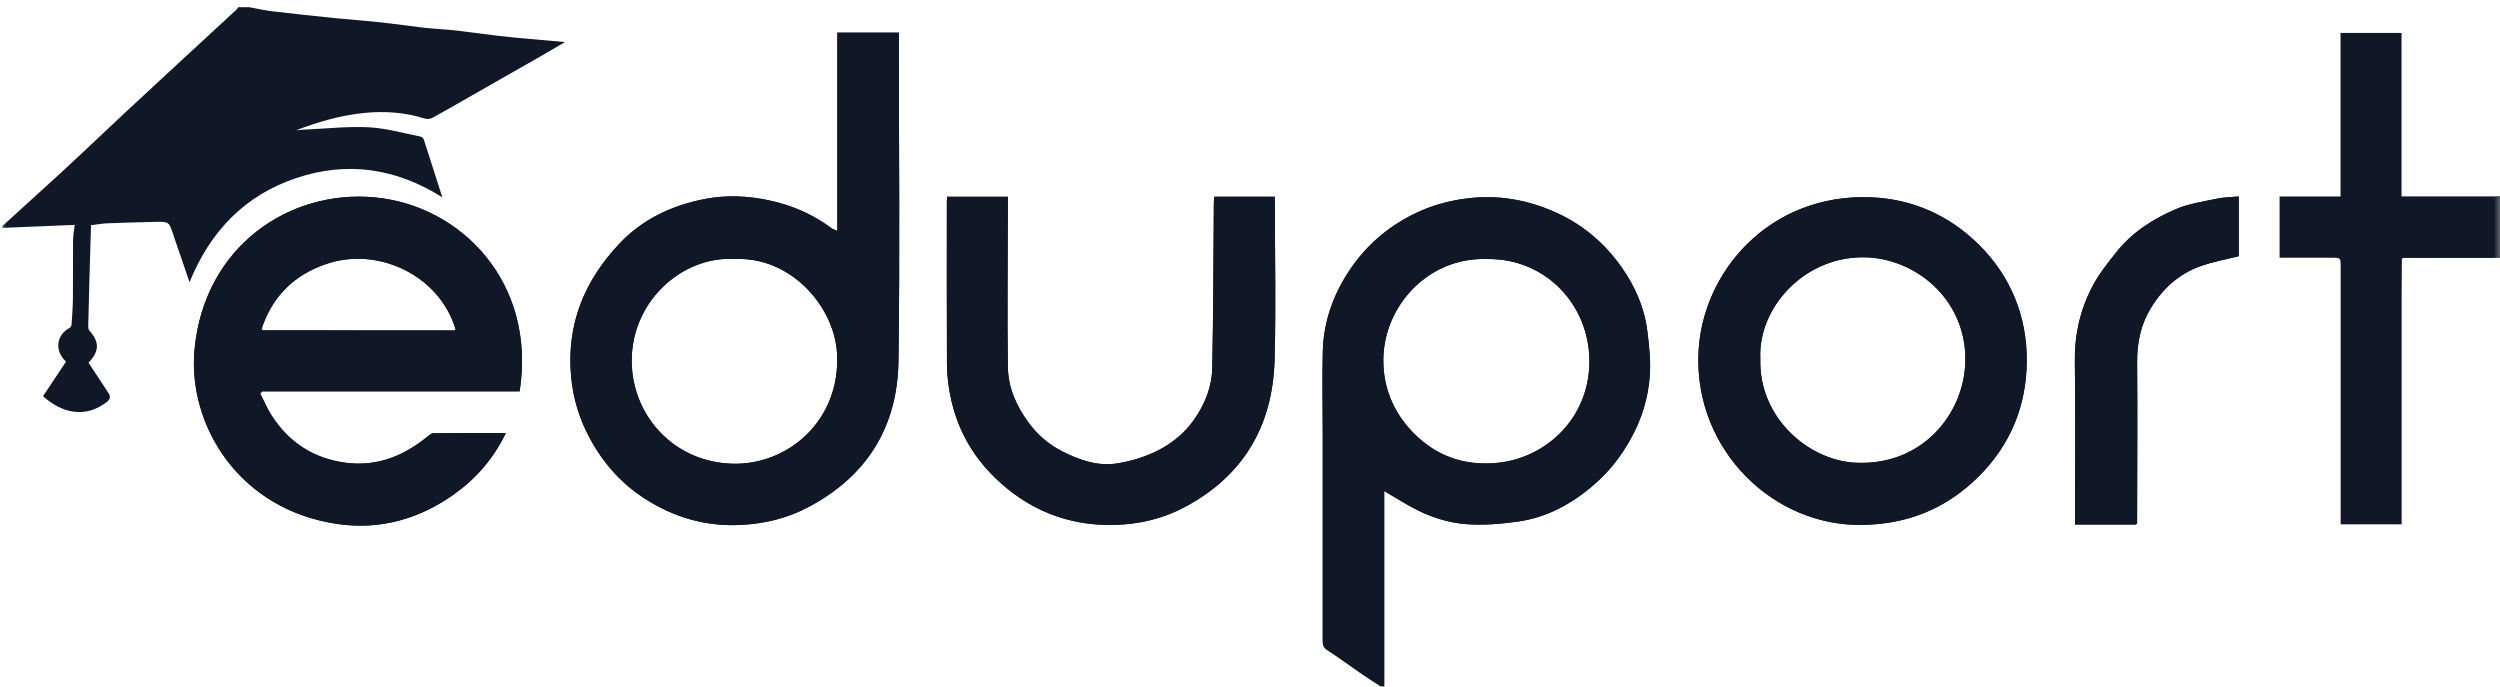 <svg width="193" height="53" viewBox="0 0 193 53" fill="none" xmlns="http://www.w3.org/2000/svg">
<mask id="mask0_2687_7337" style="mask-type:luminance" maskUnits="userSpaceOnUse" x="0" y="-14" width="194" height="81">
<path d="M0 -13.154H193.333V66.846H0V-13.154Z" fill="white"/>
</mask>
<g mask="url(#mask0_2687_7337)">
<path d="M98.418 15.794V15.186H93.739C93.725 15.353 93.708 15.489 93.708 15.629C93.675 19.903 93.671 24.183 93.582 28.459C93.564 29.301 93.347 30.185 93.003 30.954C92.148 32.858 90.776 34.222 88.783 35.059C87.912 35.425 87.028 35.667 86.148 35.79C84.652 35.998 83.232 35.479 81.907 34.791C80.912 34.277 80.083 33.538 79.412 32.637C78.46 31.358 77.831 29.917 77.805 28.335C77.749 24.141 77.802 19.946 77.805 15.751C77.809 15.577 77.805 15.403 77.805 15.19H73.114C73.104 15.347 73.096 15.454 73.096 15.561C73.096 19.755 73.084 23.95 73.104 28.145C73.109 28.871 73.194 29.606 73.322 30.321C73.904 33.563 75.626 36.147 78.222 38.081C80.279 39.611 82.638 40.443 85.26 40.521C87.462 40.579 89.539 40.167 91.474 39.139C96.008 36.729 98.256 32.853 98.396 27.791C98.511 23.797 98.418 19.793 98.418 15.794ZM143.242 35.722C139.562 35.535 135.766 32.199 135.898 27.715C135.686 23.715 139.416 19.615 144.236 19.874C148.112 20.086 151.891 23.313 151.72 28.013C151.58 31.995 148.376 35.977 143.242 35.722ZM152.783 18.905C150.484 16.623 147.64 15.353 144.394 15.229C136.612 14.939 131.326 21.001 131.116 27.379C130.875 34.783 136.914 40.639 143.756 40.521C147.232 40.478 150.22 39.287 152.719 36.818C155.223 34.345 156.447 31.302 156.468 27.873C156.484 24.438 155.248 21.353 152.783 18.905ZM25.119 20.401C29.224 18.961 33.988 21.323 35.179 25.454C35.136 25.475 35.093 25.51 35.051 25.51C30.134 25.505 25.216 25.505 20.299 25.501C20.262 25.471 20.223 25.446 20.188 25.415C20.992 22.917 22.671 21.259 25.119 20.401ZM40.116 30.21C41.429 21.803 35.578 15.837 28.876 15.233C22.36 14.642 15.781 18.99 15.02 26.954C14.464 32.777 18.43 39.411 26.177 40.469C29.393 40.907 32.412 40.053 35.076 38.141C36.772 36.925 38.103 35.395 39.05 33.431C37.124 33.431 35.306 33.423 33.487 33.445C33.322 33.445 33.143 33.589 32.998 33.707C31.154 35.207 29.1 36.045 26.679 35.722C24.2 35.395 22.296 34.15 20.957 32.058C20.617 31.527 20.376 30.937 20.087 30.371C20.147 30.317 20.201 30.261 20.256 30.21H40.116ZM56.5 35.798C52.051 35.646 49.041 32.229 48.787 28.391C48.459 23.431 52.62 19.721 56.733 19.997C61.035 19.798 64.401 23.639 64.618 27.257C64.924 32.466 60.801 35.947 56.5 35.798ZM69.391 3.095V2.522H64.643V17.826C64.427 17.727 64.303 17.698 64.21 17.63C62.76 16.546 61.142 15.845 59.373 15.467C57.72 15.114 56.028 15.042 54.4 15.365C51.901 15.854 49.632 16.895 47.825 18.803C45.111 21.681 43.737 25.017 44.086 29.019C44.239 30.813 44.766 32.462 45.638 34.026C46.632 35.819 47.979 37.311 49.675 38.425C51.965 39.93 54.486 40.678 57.273 40.521C59.08 40.418 60.771 40.006 62.365 39.169C66.912 36.789 69.288 32.963 69.36 27.902C69.48 19.631 69.391 11.361 69.391 3.095ZM115.571 35.735C112.982 35.981 110.786 35.174 109.008 33.309C107.547 31.765 106.774 29.874 106.795 27.741C106.836 23.593 110.288 19.831 114.802 19.997C119.348 19.934 122.68 23.55 122.702 27.842C122.727 32.305 119.311 35.382 115.571 35.735ZM127.168 25.514C126.943 23.721 126.212 22.089 125.184 20.626C123.871 18.761 122.171 17.315 120.054 16.377C117.887 15.415 115.655 15.025 113.292 15.314C111.818 15.493 110.428 15.883 109.094 16.55C107.096 17.549 105.476 18.955 104.227 20.801C102.927 22.722 102.175 24.834 102.119 27.154C102.068 29.275 102.115 31.405 102.115 33.529C102.115 38.821 102.119 44.115 102.115 49.407C102.111 49.738 102.144 49.981 102.48 50.193C103.331 50.737 104.143 51.349 104.975 51.918C105.536 52.305 106.11 52.666 106.675 53.041C106.726 53.074 106.774 53.105 106.824 53.138C106.836 53.101 106.85 53.066 106.862 53.033V37.906C107.602 38.345 108.295 38.774 109.008 39.165C110.335 39.891 111.775 40.367 113.263 40.469C114.559 40.558 115.89 40.447 117.186 40.265C119.51 39.934 121.495 38.815 123.228 37.265C124.304 36.309 125.167 35.178 125.872 33.915C126.743 32.365 127.25 30.707 127.368 28.961C127.444 27.822 127.314 26.657 127.168 25.514ZM171.176 15.331C170.11 15.561 169 15.713 168.011 16.134C166.251 16.882 164.627 17.906 163.412 19.431C162.728 20.29 162.031 21.162 161.526 22.126C160.586 23.919 160.148 25.845 160.178 27.902C160.234 31.939 160.195 35.973 160.195 40.01V40.49H164.899C164.93 40.461 164.955 40.427 164.984 40.397C164.988 36.253 165.019 32.114 164.988 27.974C164.976 26.499 165.252 25.122 165.996 23.865C166.914 22.322 168.19 21.145 169.898 20.541C170.85 20.206 171.862 20.023 172.834 19.777V15.169C172.252 15.221 171.704 15.221 171.176 15.331Z" fill="#101828"/>
<path d="M19.235 0.554C19.819 0.66 20.399 0.796 20.987 0.867C22.611 1.06 24.237 1.234 25.864 1.399C27.023 1.518 28.185 1.595 29.343 1.72C30.481 1.843 31.616 2.015 32.753 2.142C33.551 2.23 34.353 2.259 35.151 2.348C36.287 2.476 37.417 2.643 38.552 2.778C39.295 2.866 40.04 2.928 40.784 2.996C41.687 3.079 42.588 3.156 43.619 3.248C42.928 3.651 42.333 4.004 41.732 4.347C39.755 5.478 37.776 6.604 35.797 7.732C34.987 8.194 34.183 8.666 33.361 9.106C33.208 9.188 32.967 9.206 32.799 9.154C31.287 8.679 29.761 8.563 28.176 8.714C26.332 8.891 24.585 9.398 22.849 10.06C23.06 10.043 23.271 10.016 23.481 10.007C25.144 9.934 26.813 9.744 28.469 9.827C29.812 9.895 31.137 10.284 32.469 10.544C32.564 10.563 32.685 10.676 32.716 10.772C33.191 12.226 33.652 13.683 34.147 15.231C30.561 12.978 26.801 12.428 22.868 13.748C18.912 15.076 16.245 17.83 14.631 21.786C14.392 21.083 14.193 20.499 13.993 19.915C13.796 19.338 13.588 18.763 13.399 18.182C13.052 17.112 13.056 17.104 11.959 17.13C10.728 17.158 9.497 17.19 8.267 17.24C7.871 17.256 7.476 17.332 7.027 17.388C6.988 18.662 6.948 19.975 6.911 21.288C6.875 22.571 6.839 23.855 6.812 25.139C6.809 25.266 6.82 25.431 6.896 25.515C7.693 26.406 7.681 27.116 6.833 28C7.347 28.782 7.857 29.566 8.376 30.344C8.571 30.638 8.497 30.842 8.231 31.046C6.588 32.3 4.808 31.919 3.321 30.587C3.913 29.699 4.505 28.808 5.096 27.92C4.156 27.04 4.391 25.847 5.343 25.33C5.425 25.286 5.515 25.171 5.521 25.084C5.569 24.403 5.623 23.722 5.629 23.039C5.645 21.552 5.627 20.066 5.64 18.578C5.644 18.184 5.719 17.79 5.764 17.362C3.875 17.44 2.033 17.516 0.192 17.592L0.164 17.468C1.668 16.099 3.175 14.732 4.677 13.362C5.169 12.912 5.656 12.455 6.141 11.999C7.384 10.834 8.62 9.662 9.865 8.5C11.303 7.162 12.745 5.83 14.188 4.496C15.551 3.239 16.916 1.983 18.277 0.724C18.325 0.68 18.349 0.611 18.385 0.554H19.235Z" fill="#101828"/>
<path d="M185.423 19.998C185.418 20.936 185.407 21.875 185.406 22.812C185.404 28.496 185.406 34.178 185.406 39.861V40.476H180.699V39.909C180.699 33.465 180.699 27.021 180.699 20.577C180.699 19.898 180.698 19.898 180 19.898C178.674 19.898 177.347 19.898 175.984 19.898V15.169H180.688V2.54H185.399V15.161H186.906C188.8 15.161 190.694 15.164 192.588 15.16C192.779 15.159 192.971 15.127 193.162 15.109V19.89C193.126 19.898 193.09 19.905 193.054 19.913H185.514C185.483 19.941 185.454 19.971 185.423 19.998Z" fill="#101828"/>
<path d="M56.499 35.798C52.05 35.645 49.04 32.229 48.786 28.39C48.458 23.43 52.619 19.721 56.732 19.997C61.034 19.797 64.4 23.64 64.616 27.256C64.923 32.466 60.8 35.948 56.499 35.798ZM69.39 3.094V2.521H64.642V17.825C64.426 17.728 64.302 17.698 64.208 17.63C62.759 16.546 61.14 15.845 59.372 15.466C57.719 15.114 56.027 15.041 54.399 15.365C51.9 15.853 49.631 16.894 47.824 18.802C45.11 21.68 43.736 25.016 44.084 29.02C44.238 30.813 44.764 32.462 45.636 34.026C46.631 35.82 47.978 37.312 49.674 38.425C51.964 39.929 54.484 40.677 57.272 40.52C59.079 40.418 60.77 40.006 62.364 39.169C66.911 36.789 69.287 32.964 69.359 27.902C69.479 19.632 69.39 11.361 69.39 3.094Z" fill="#101828"/>
<path d="M115.569 35.735C112.981 35.982 110.783 35.174 109.007 33.308C107.545 31.766 106.771 29.874 106.793 27.74C106.835 23.592 110.286 19.831 114.799 19.998C119.347 19.934 122.679 23.551 122.701 27.843C122.726 32.306 119.309 35.382 115.569 35.735ZM127.167 25.514C126.942 23.72 126.21 22.088 125.182 20.627C123.869 18.76 122.169 17.316 120.053 16.376C117.885 15.416 115.654 15.024 113.291 15.314C111.815 15.492 110.426 15.883 109.091 16.551C107.094 17.55 105.475 18.956 104.226 20.8C102.925 22.722 102.173 24.834 102.118 27.155C102.066 29.275 102.114 31.404 102.114 33.53C102.114 38.82 102.118 44.116 102.114 49.407C102.109 49.739 102.143 49.98 102.479 50.194C103.329 50.738 104.141 51.35 104.974 51.919C105.534 52.306 106.109 52.667 106.674 53.04C106.737 53.036 106.797 53.036 106.861 53.032V37.907C107.601 38.344 108.293 38.774 109.007 39.164C110.333 39.891 111.774 40.367 113.261 40.47C114.557 40.559 115.887 40.448 117.183 40.266C119.509 39.934 121.493 38.816 123.227 37.264C124.302 36.308 125.165 35.178 125.87 33.916C126.742 32.364 127.247 30.707 127.366 28.96C127.443 27.822 127.311 26.658 127.167 25.514Z" fill="#101828"/>
<path d="M25.118 20.401C29.223 18.959 33.987 21.323 35.178 25.454C35.135 25.475 35.092 25.509 35.05 25.509C30.132 25.505 25.215 25.505 20.298 25.5C20.26 25.471 20.222 25.446 20.188 25.415C20.991 22.916 22.67 21.259 25.118 20.401ZM40.116 30.21C41.428 21.803 35.576 15.836 28.875 15.232C22.359 14.642 15.78 18.99 15.02 26.954C14.463 32.776 18.428 39.411 26.176 40.468C29.394 40.907 32.411 40.053 35.075 38.139C36.771 36.925 38.102 35.394 39.048 33.431C37.124 33.431 35.304 33.422 33.486 33.443C33.32 33.443 33.142 33.589 32.998 33.707C31.152 35.207 29.1 36.044 26.678 35.722C24.199 35.394 22.296 34.148 20.956 32.058C20.616 31.527 20.375 30.936 20.086 30.371C20.146 30.315 20.2 30.261 20.256 30.21H40.116Z" fill="#101828"/>
<path d="M143.242 35.722C139.562 35.536 135.766 32.2 135.898 27.716C135.686 23.716 139.416 19.616 144.236 19.874C148.112 20.086 151.89 23.313 151.72 28.013C151.58 31.996 148.375 35.977 143.242 35.722ZM152.783 18.905C150.483 16.624 147.64 15.352 144.394 15.229C136.612 14.94 131.324 21.001 131.116 27.38C130.874 34.784 136.914 40.64 143.756 40.521C147.232 40.478 150.22 39.288 152.719 36.818C155.222 34.345 156.446 31.302 156.467 27.873C156.484 24.438 155.248 21.353 152.783 18.905Z" fill="#101828"/>
<path d="M73.114 15.192H77.809C77.809 15.402 77.809 15.576 77.809 15.749C77.801 19.944 77.75 24.14 77.807 28.333C77.83 29.915 78.463 31.358 79.414 32.637C80.086 33.538 80.914 34.277 81.909 34.793C83.233 35.481 84.651 35.998 86.149 35.789C87.029 35.666 87.911 35.425 88.785 35.06C90.778 34.222 92.151 32.857 93.003 30.953C93.347 30.185 93.567 29.299 93.585 28.46C93.673 24.184 93.675 19.905 93.71 15.628C93.711 15.491 93.729 15.352 93.741 15.188H98.421V15.792C98.421 19.793 98.51 23.796 98.398 27.793C98.257 32.852 96.007 36.729 91.474 39.14C89.542 40.168 87.465 40.581 85.261 40.519C82.641 40.444 80.279 39.612 78.223 38.08C75.625 36.145 73.906 33.564 73.322 30.321C73.193 29.605 73.11 28.87 73.106 28.145C73.086 23.949 73.097 19.753 73.097 15.559C73.097 15.453 73.106 15.348 73.114 15.192Z" fill="#101828"/>
<path d="M164.9 40.492H160.194V40.01C160.194 35.974 160.234 31.938 160.177 27.904C160.149 25.848 160.586 23.919 161.524 22.128C162.029 21.163 162.726 20.289 163.41 19.433C164.626 17.909 166.249 16.884 168.008 16.134C168.998 15.711 170.11 15.558 171.177 15.333C171.702 15.222 172.25 15.222 172.832 15.169V19.778C171.861 20.025 170.85 20.205 169.896 20.542C168.189 21.146 166.912 22.321 165.996 23.865C165.249 25.123 164.974 26.5 164.986 27.973C165.02 32.114 164.989 36.255 164.984 40.397C164.956 40.428 164.928 40.459 164.9 40.492Z" fill="#101828"/>
<path d="M20.188 25.416C20.224 25.444 20.261 25.472 20.297 25.5L20.188 25.416Z" fill="#101828"/>
</g>
</svg>
